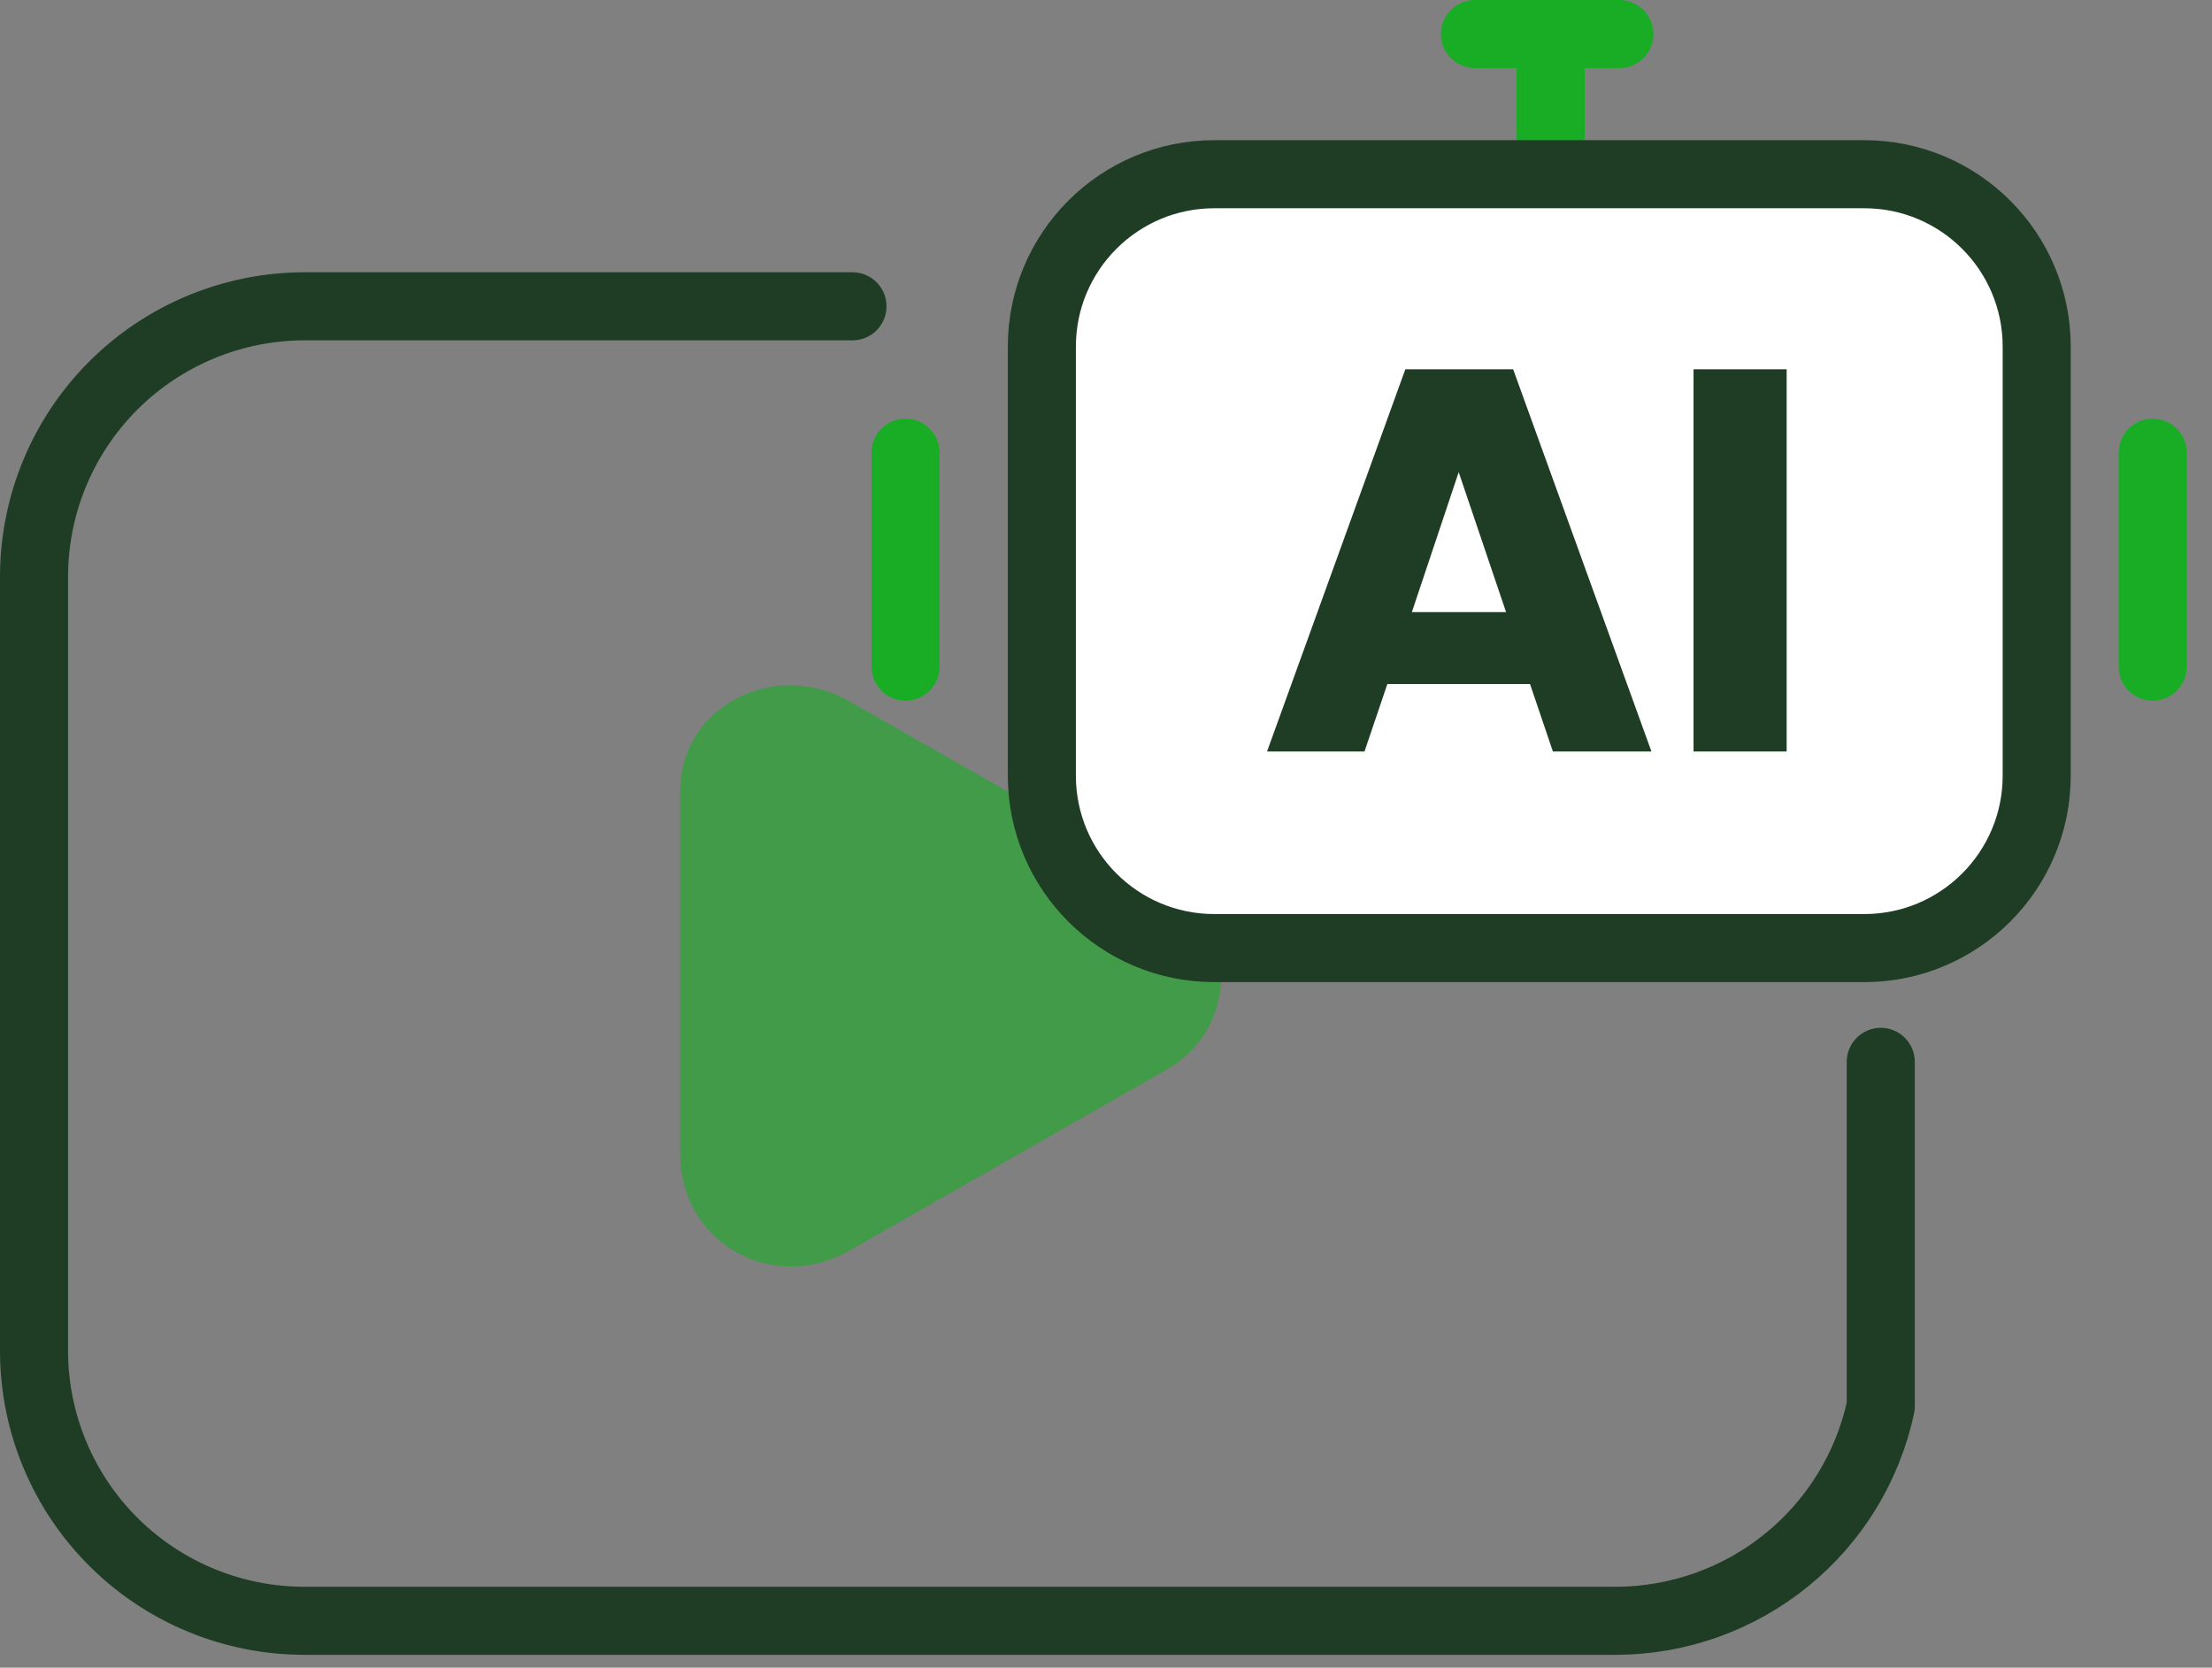 <svg width="65" height="49" viewBox="0 0 65 49" fill="none" xmlns="http://www.w3.org/2000/svg">
  <rect x="0" y="0" width="65" height="49" fill="#808080" stroke="none"/>
  <path
    d="M25.05 9H8.95C6.842 9.002 4.821 9.839 3.33 11.328C1.84 12.816 1.002 14.835 1 16.94V39.735C1.012 41.832 1.856 43.839 3.345 45.317C4.835 46.795 6.85 47.624 8.95 47.623H12.335H26.748H47.522C49.338 47.611 51.096 46.98 52.504 45.834C53.913 44.689 54.887 43.097 55.267 41.323V31.2"
    stroke="#1E3D24" stroke-width="2" stroke-linecap="round" stroke-linejoin="round"/>
  <path opacity="0.6"
        d="M24.898 20.57L34.229 25.893C36.439 27.103 36.439 30.249 34.229 31.459L24.898 36.782C22.688 37.992 19.987 36.54 19.987 33.878V23.231C19.987 20.812 22.688 19.36 24.898 20.57Z"
        fill="#18AD25"/>
  <path d="M26.609 13.302V19.588" stroke="#18AD25" stroke-width="2" stroke-linecap="round" stroke-linejoin="round"/>
  <path d="M63.258 13.302V19.588" stroke="#18AD25" stroke-width="2" stroke-linecap="round" stroke-linejoin="round"/>
  <path d="M45.566 1.442L45.566 3.975" stroke="#18AD25" stroke-width="2" stroke-linecap="round"
        stroke-linejoin="round"/>
  <path d="M47.586 1L43.341 1" stroke="#18AD25" stroke-width="2" stroke-linecap="round" stroke-linejoin="round"/>
  <path
    d="M30.615 10.186C30.615 7.388 32.884 5.119 35.682 5.119H54.782C57.581 5.119 59.849 7.388 59.849 10.186V22.79C59.849 25.588 57.581 27.857 54.782 27.857H44.934H40.68H36.426H35.682C32.884 27.857 30.615 25.588 30.615 22.79V10.186Z"
    fill="white" stroke="#1E3D24" stroke-width="2"/>
  <path
    d="M44.96 20.098H40.768L40.096 22.081H37.232L41.296 10.85H44.464L48.528 22.081H45.632L44.96 20.098ZM44.256 17.985L42.864 13.873L41.488 17.985H44.256ZM52.501 10.85V22.081H49.765V10.85H52.501Z"
    fill="#1E3D24"/>
</svg>
